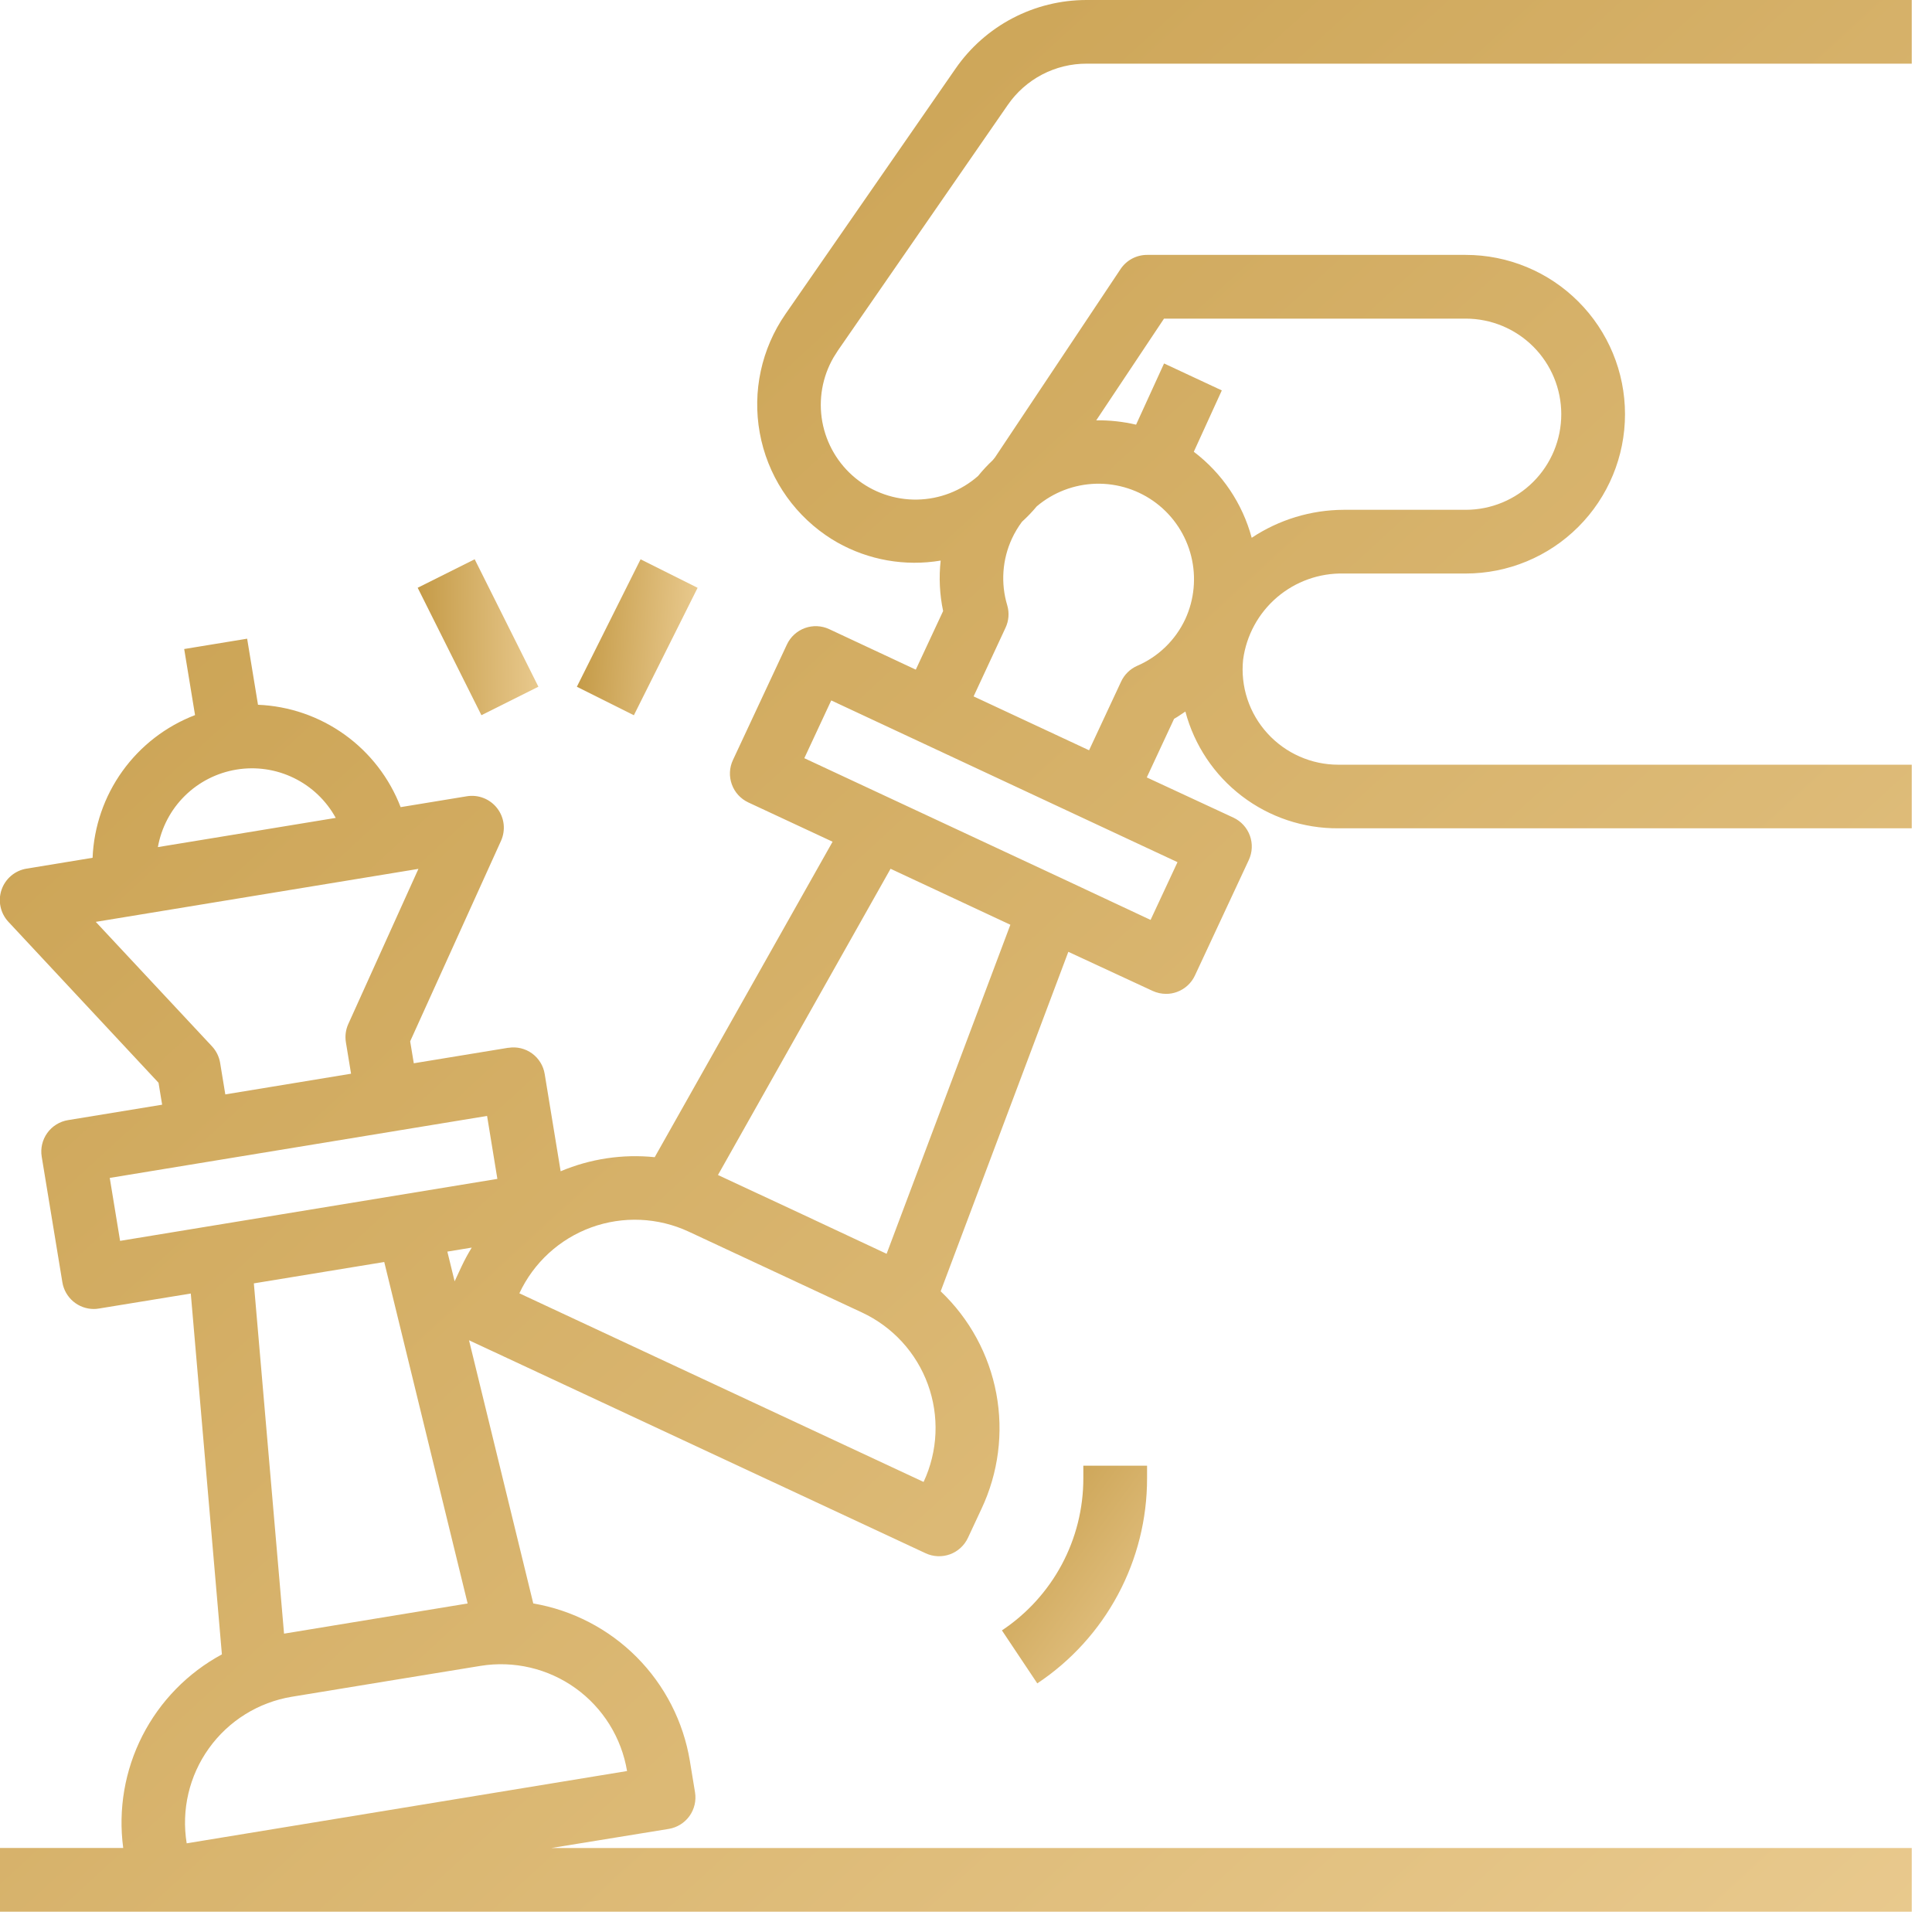 <svg width="89" height="89" viewBox="0 0 89 89" fill="none" xmlns="http://www.w3.org/2000/svg">
<g clip-path="url(#clip0_70_491)">
<path d="M38.6 16.146L46.425 4.833C46.83 4.246 47.372 3.766 48.004 3.435C48.636 3.104 49.339 2.932 50.052 2.933H88.068V0H50.052C48.865 5.94243e-05 47.697 0.288 46.646 0.838C45.595 1.389 44.693 2.186 44.018 3.162L36.181 14.471C35.077 16.067 34.652 18.036 35 19.945C35.347 21.854 36.439 23.547 38.035 24.651C38.207 24.77 38.384 24.882 38.567 24.986C40.013 25.803 41.695 26.099 43.333 25.824C43.247 26.6 43.285 27.384 43.446 28.148L42.187 30.848L38.2 28.983C37.847 28.818 37.444 28.8 37.078 28.933C36.712 29.067 36.414 29.339 36.249 29.692L33.763 35.013C33.598 35.365 33.58 35.769 33.713 36.135C33.845 36.501 34.118 36.799 34.47 36.964L38.354 38.775L30.16 53.307C28.684 53.156 27.194 53.379 25.827 53.956L25.093 49.481C25.063 49.292 24.997 49.111 24.897 48.948C24.797 48.785 24.667 48.642 24.512 48.53C24.358 48.417 24.183 48.336 23.997 48.291C23.811 48.246 23.618 48.238 23.429 48.268H23.408L19.062 48.981L18.895 47.97L23.08 38.733C23.189 38.491 23.23 38.223 23.2 37.959C23.169 37.695 23.067 37.445 22.904 37.234C22.742 37.024 22.526 36.861 22.279 36.764C22.031 36.666 21.762 36.638 21.5 36.682L18.456 37.182C17.94 35.84 17.044 34.679 15.876 33.841C14.708 33.003 13.321 32.525 11.885 32.466L11.385 29.422L8.485 29.898L8.985 32.942C7.642 33.457 6.48 34.354 5.641 35.522C4.802 36.69 4.324 38.078 4.265 39.515L1.222 40.015C0.96 40.058 0.714 40.172 0.512 40.343C0.309 40.515 0.156 40.739 0.071 40.99C-0.015 41.241 -0.031 41.511 0.025 41.771C0.081 42.031 0.206 42.271 0.387 42.465L7.303 49.879L7.469 50.889L3.132 51.6C2.749 51.663 2.406 51.875 2.179 52.19C1.952 52.505 1.859 52.898 1.921 53.281L2.874 59.074C2.931 59.416 3.108 59.727 3.373 59.952C3.637 60.176 3.973 60.3 4.32 60.3C4.4 60.3 4.48 60.293 4.559 60.279L8.789 59.588L10.222 76.211C8.649 77.06 7.371 78.368 6.559 79.961C5.747 81.554 5.439 83.356 5.676 85.128H-3.36636e-05V88.064H88.068V85.132H25.393L30.806 84.251C31.19 84.188 31.534 83.975 31.761 83.659C31.988 83.343 32.08 82.949 32.017 82.565L31.779 81.116C31.479 79.308 30.623 77.638 29.331 76.338C28.038 75.039 26.373 74.174 24.566 73.865L21.606 61.741L42.638 71.552C42.991 71.717 43.394 71.734 43.76 71.602C44.126 71.469 44.424 71.196 44.589 70.843L45.21 69.513C45.993 67.857 46.233 65.996 45.896 64.195C45.559 62.394 44.662 60.746 43.333 59.485L49.214 43.847L53.096 45.647C53.291 45.737 53.502 45.784 53.717 45.784C53.888 45.785 54.057 45.755 54.217 45.696C54.398 45.63 54.565 45.529 54.707 45.399C54.849 45.269 54.965 45.112 55.046 44.937L57.528 39.616C57.609 39.441 57.656 39.252 57.664 39.06C57.673 38.867 57.643 38.675 57.577 38.493C57.511 38.312 57.41 38.146 57.28 38.004C57.15 37.862 56.993 37.746 56.818 37.665L52.828 35.813L54.086 33.113C54.268 33.013 54.432 32.89 54.606 32.778C55.017 34.328 55.932 35.698 57.207 36.671C58.481 37.645 60.043 38.167 61.647 38.157H88.067V35.227H61.647C61.033 35.227 60.426 35.098 59.865 34.849C59.303 34.601 58.8 34.238 58.387 33.784C57.971 33.329 57.655 32.79 57.462 32.204C57.269 31.618 57.202 30.998 57.266 30.384C57.416 29.269 57.971 28.249 58.826 27.517C59.681 26.786 60.775 26.395 61.9 26.42H67.519C69.465 26.42 71.332 25.647 72.708 24.27C74.085 22.894 74.858 21.027 74.858 19.081C74.858 17.135 74.085 15.268 72.708 13.892C71.332 12.515 69.465 11.742 67.519 11.742H52.841C52.599 11.742 52.362 11.802 52.149 11.915C51.936 12.029 51.754 12.194 51.62 12.395L45.84 21.065C45.808 21.115 45.764 21.155 45.728 21.203C45.488 21.429 45.263 21.671 45.056 21.927C44.279 22.611 43.283 22.996 42.248 23.014C41.213 23.032 40.205 22.68 39.405 22.023C38.605 21.366 38.065 20.446 37.88 19.427C37.696 18.409 37.88 17.358 38.4 16.462C38.467 16.354 38.533 16.249 38.6 16.146ZM10.892 35.452C11.791 35.304 12.714 35.438 13.533 35.837C14.352 36.235 15.028 36.878 15.466 37.677L9.852 38.6L7.273 39.023C7.433 38.126 7.866 37.301 8.514 36.662C9.163 36.022 9.993 35.6 10.892 35.452ZM4.412 42.467L11.845 41.246L17.638 40.295L19.275 40.026L16.046 47.17C15.926 47.434 15.887 47.727 15.934 48.013L16.172 49.462L12.444 50.076L10.379 50.415L10.141 48.965C10.094 48.679 9.964 48.414 9.767 48.202L4.412 42.467ZM22.134 76.741C23.671 76.491 25.245 76.86 26.511 77.768C27.776 78.676 28.63 80.049 28.886 81.585L8.6 84.915C8.348 83.377 8.716 81.803 9.625 80.537C10.533 79.27 11.907 78.417 13.444 78.163L17.789 77.45L22.134 76.741ZM11.694 59.12L17.186 58.22L17.701 58.136L21.542 73.866L13.085 75.256L11.694 59.12ZM21.264 58.336L20.943 59.026L20.608 57.657L21.732 57.472C21.56 57.751 21.404 58.039 21.264 58.336ZM5.532 57.162L5.056 54.262L22.438 51.407L22.912 54.307L5.532 57.162ZM42.548 68.262V68.268L23.925 59.578C24.583 58.167 25.774 57.075 27.237 56.542C28.699 56.01 30.314 56.08 31.725 56.737L39.707 60.461C40.406 60.787 41.034 61.247 41.555 61.815C42.076 62.384 42.48 63.049 42.744 63.774C43.008 64.499 43.126 65.268 43.093 66.038C43.059 66.809 42.874 67.565 42.548 68.264V68.262ZM40.843 57.758L36.959 55.939L33.074 54.128L41.025 40.021L46.544 42.6L40.843 57.758ZM54.243 39.717L53.003 42.377L49.021 40.511L41.039 36.787L37.052 34.927L38.292 32.266L54.243 39.717ZM53.622 14.678H67.519C68.687 14.678 69.807 15.142 70.633 15.968C71.459 16.794 71.922 17.914 71.922 19.081C71.922 20.249 71.459 21.369 70.633 22.195C69.807 23.021 68.687 23.485 67.519 23.485H61.9C60.391 23.491 58.917 23.939 57.661 24.774C57.236 23.194 56.298 21.799 54.994 20.811L56.284 17.985L53.624 16.743L52.335 19.563C51.734 19.422 51.117 19.355 50.5 19.363L53.622 14.678ZM46.322 28.916C46.472 28.595 46.501 28.23 46.401 27.889C46.093 26.87 46.17 25.773 46.618 24.807C46.745 24.535 46.9 24.276 47.079 24.035C47.322 23.815 47.549 23.578 47.759 23.326C48.523 22.678 49.486 22.311 50.487 22.284C51.489 22.258 52.469 22.574 53.267 23.18C54.064 23.786 54.631 24.647 54.873 25.619C55.115 26.591 55.019 27.616 54.599 28.526C54.147 29.49 53.358 30.254 52.38 30.675C52.056 30.819 51.795 31.076 51.646 31.397L50.169 34.562L44.85 32.08L46.322 28.916Z" fill="url(#paint0_linear_70_491)"/>
<path d="M29.509 25.765L26.574 31.636L29.2 32.949L32.136 27.078L29.509 25.765Z" fill="url(#paint1_linear_70_491)"/>
<path d="M21.867 25.763L19.241 27.076L22.177 32.947L24.802 31.634L21.867 25.763Z" fill="url(#paint2_linear_70_491)"/>
<path d="M49.905 67.519V68.106C49.906 69.491 49.564 70.855 48.91 72.077C48.255 73.298 47.309 74.339 46.155 75.106L47.784 77.547C49.34 76.513 50.616 75.109 51.498 73.462C52.381 71.815 52.842 69.975 52.841 68.107V67.519H49.905Z" fill="url(#paint3_linear_70_491)"/>
</g>
<defs>
<linearGradient id="paint0_linear_70_491" x1="-43.429" y1="-59.443" x2="101.611" y2="98.827" gradientUnits="userSpaceOnUse">
<stop stop-color="#C39C4F"/>
<stop offset="0.117" stop-color="#B7892D"/>
<stop offset="0.947" stop-color="#EACB90"/>
<stop offset="1" stop-color="#624E28"/>
</linearGradient>
<linearGradient id="paint1_linear_70_491" x1="23.354" y1="33.644" x2="32.312" y2="34.313" gradientUnits="userSpaceOnUse">
<stop stop-color="#C39C4F"/>
<stop offset="0.117" stop-color="#B7892D"/>
<stop offset="0.947" stop-color="#EACB90"/>
<stop offset="1" stop-color="#624E28"/>
</linearGradient>
<linearGradient id="paint2_linear_70_491" x1="15.965" y1="23.761" x2="25.483" y2="23.669" gradientUnits="userSpaceOnUse">
<stop stop-color="#C39C4F"/>
<stop offset="0.117" stop-color="#B7892D"/>
<stop offset="0.947" stop-color="#EACB90"/>
<stop offset="1" stop-color="#624E28"/>
</linearGradient>
<linearGradient id="paint3_linear_70_491" x1="42.859" y1="60.749" x2="58.633" y2="72.223" gradientUnits="userSpaceOnUse">
<stop stop-color="#C39C4F"/>
<stop offset="0.117" stop-color="#B7892D"/>
<stop offset="0.947" stop-color="#EACB90"/>
<stop offset="1" stop-color="#624E28"/>
</linearGradient>
<clipPath id="clip0_70_491">
<rect width="88.067" height="88.068" fill="white"/>
</clipPath>
</defs>
</svg>

